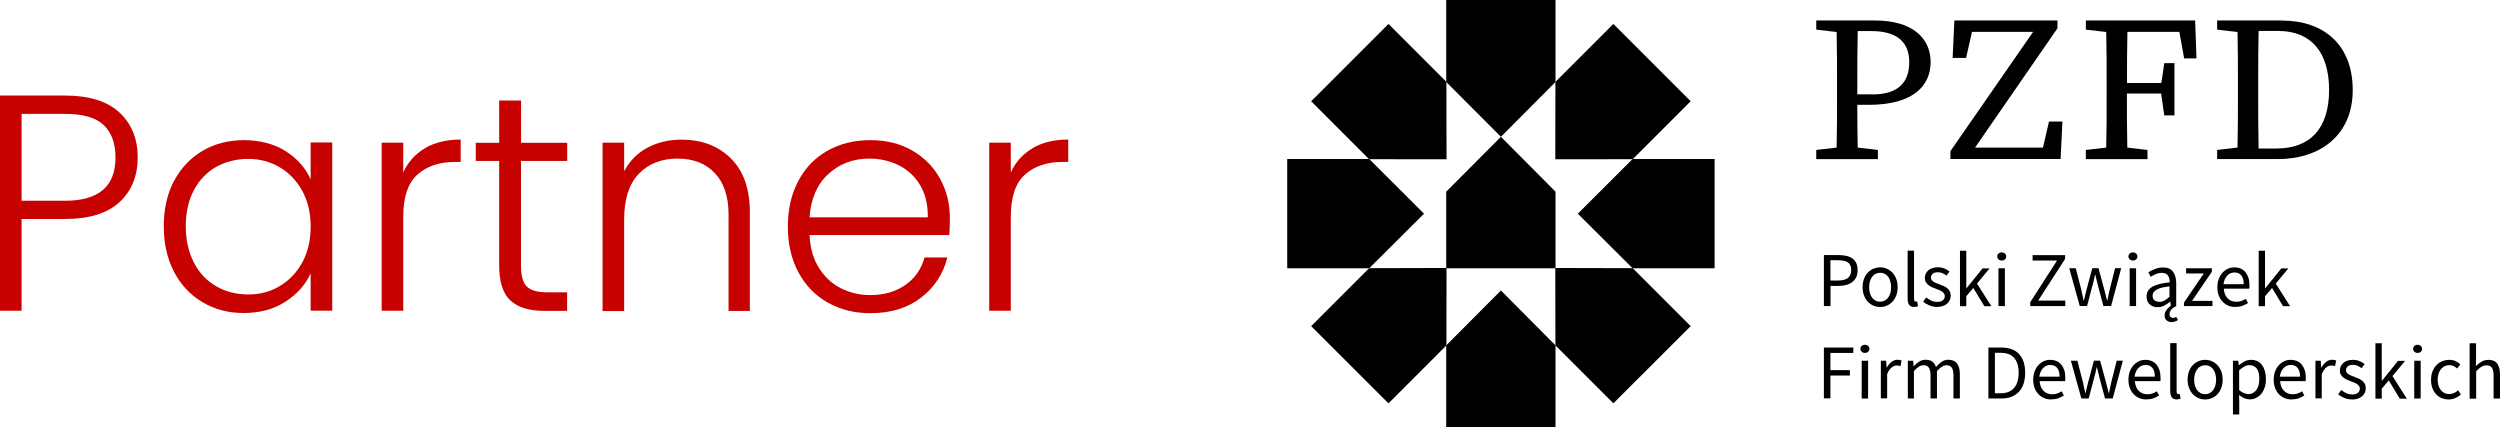 <?xml version="1.0" encoding="UTF-8"?>
<svg id="Warstwa_1" xmlns="http://www.w3.org/2000/svg" viewBox="0 0 245.45 41.95">
  <defs>
    <style>
      .cls-1 {
        fill: #c70000;
      }
    </style>
  </defs>
  <g>
    <path class="cls-1" d="M11.73,19.84c-1.19,1.11-2.98,1.66-5.35,1.66H2.12v9.01H0V9.38h6.38c2.36,0,4.14.55,5.34,1.66s1.8,2.58,1.8,4.41-.6,3.28-1.78,4.39h0ZM11.34,15.46c0-1.41-.4-2.47-1.18-3.2s-2.04-1.08-3.78-1.08H2.12v8.53h4.26c3.3,0,4.96-1.41,4.96-4.23h0Z"/>
    <path class="cls-1" d="M17.09,17.77c.68-1.29,1.61-2.26,2.81-2.97,1.2-.7,2.56-1.04,4.07-1.04s2.93.36,4.07,1.08c1.14.72,1.96,1.65,2.46,2.77v-3.62h2.12v16.51h-2.12v-3.66c-.52,1.13-1.35,2.06-2.49,2.79-1.14.73-2.49,1.1-4.07,1.1s-2.83-.35-4.04-1.05c-1.2-.71-2.14-1.7-2.81-2.99s-1.01-2.77-1.01-4.48.34-3.18,1.01-4.47v.02h0ZM29.68,18.75c-.55-1.01-1.29-1.78-2.22-2.33s-1.97-.82-3.09-.82-2.21.26-3.14.78c-.92.52-1.66,1.29-2.19,2.28-.53,1-.8,2.18-.8,3.56s.27,2.53.8,3.56,1.27,1.8,2.19,2.33c.92.53,1.98.8,3.14.8s2.17-.27,3.09-.82c.92-.55,1.67-1.32,2.22-2.33s.82-2.17.82-3.51-.27-2.5-.82-3.51Z"/>
    <path class="cls-1" d="M41.71,14.55c.96-.56,2.14-.85,3.52-.85v2.2h-.57c-1.54,0-2.76.42-3.68,1.24-.92.82-1.39,2.2-1.39,4.15v9.22h-2.12V14.01h2.12v2.93c.46-1.03,1.18-1.82,2.14-2.39h-.02Z"/>
    <path class="cls-1" d="M51.15,15.79v10.25c0,1.01.18,1.7.57,2.09s1.06.57,2.03.57h1.93v1.82h-2.26c-1.5,0-2.6-.35-3.33-1.04s-1.08-1.84-1.08-3.43v-10.25h-2.3v-1.78h2.3v-4.15h2.15v4.15h4.53v1.78s-4.54,0-4.54,0Z"/>
    <path class="cls-1" d="M71.74,15.54c1.25,1.22,1.88,2.99,1.88,5.31v9.68h-2.09v-9.43c0-1.8-.45-3.16-1.35-4.11-.9-.95-2.13-1.42-3.67-1.42s-2.86.5-3.81,1.51c-.95,1.01-1.42,2.49-1.42,4.45v9.01h-2.12V14.01h2.12v2.81c.52-1.01,1.29-1.78,2.27-2.31s2.11-.8,3.36-.8c1.98,0,3.59.61,4.84,1.83Z"/>
    <path class="cls-1" d="M93.18,23.08h-13.7c.06,1.25.36,2.32.91,3.2s1.26,1.56,2.15,2.01c.88.45,1.86.68,2.9.68,1.37,0,2.52-.34,3.46-1s1.56-1.56,1.87-2.69h2.24c-.4,1.61-1.27,2.93-2.58,3.94-1.32,1.02-2.98,1.53-4.98,1.53-1.56,0-2.94-.35-4.18-1.04-1.23-.7-2.19-1.68-2.88-2.97s-1.04-2.77-1.04-4.48.34-3.21,1.03-4.5c.69-1.29,1.64-2.28,2.87-2.97s2.63-1.03,4.2-1.03,2.95.34,4.13,1.03,2.09,1.61,2.72,2.77c.64,1.16.96,2.45.96,3.86,0,.72-.03,1.29-.06,1.66h0ZM90.35,18.2c-.51-.87-1.22-1.52-2.1-1.97-.89-.44-1.86-.66-2.9-.66-1.57,0-2.91.5-4.02,1.51-1.11,1.01-1.72,2.43-1.85,4.26h11.61c.02-1.23-.23-2.28-.74-3.14Z"/>
    <path class="cls-1" d="M101.36,14.55c.96-.56,2.14-.85,3.52-.85v2.2h-.57c-1.53,0-2.76.42-3.68,1.24-.92.82-1.39,2.2-1.39,4.15v9.22h-2.12V14.01h2.12v2.93c.46-1.03,1.18-1.82,2.14-2.39h-.02Z"/>
  </g>
  <g>
    <g>
      <g>
        <path d="M184.12,2.01h-5.8v.9l2,.23c.04,1.73.04,3.46.04,5.17v1.01c0,1.74,0,3.47-.04,5.17l-2,.23v.9h6.05v-.9l-1.98-.23c-.03-1.42-.04-2.77-.04-4.2h1.14c4.43,0,6.06-1.94,6.06-4.2,0-2.38-1.84-4.08-5.44-4.08h0ZM183.85,9.26h-1.5v-.95c0-1.77,0-3.54.04-5.26h1.32c2.59,0,3.74,1.12,3.74,3.05s-1.02,3.17-3.61,3.17h0Z"/>
        <polygon points="200.58 14.49 193.91 14.49 202 2.78 202 2.01 201.25 2.01 200.39 2.01 191.88 2.01 191.71 5.69 193.03 5.69 193.61 3.13 199.61 3.13 191.49 14.84 191.49 15.61 192.27 15.61 193.14 15.61 202.31 15.61 202.49 11.93 201.17 11.93 200.58 14.49"/>
        <path d="M208.89,2.01h-4.1v.9l2,.23c.04,1.73.04,3.46.04,5.17v1.01c0,1.74,0,3.47-.04,5.17l-2,.23v.9h6.05v-.9l-1.98-.23c-.04-1.72-.04-3.47-.04-5.31h3.36l.31,2.15h1v-5.13h-1l-.29,1.95h-3.37c0-1.66,0-3.35.04-5.02h5.1l.47,2.6h1.21l-.13-3.72h-6.63Z"/>
        <path d="M224.06,2.01h-6.38v.9l2,.23c.04,1.73.04,3.46.04,5.14v.86c0,1.89,0,3.65-.04,5.35l-2,.23v.9h5.94c4.16,0,7.37-2.33,7.37-6.78s-2.85-6.82-6.94-6.82h.01ZM223.5,14.58h-1.75c-.04-1.76-.04-3.55-.04-5.45v-.86c0-1.74,0-3.5.04-5.23h1.94c3.15,0,4.98,2.01,4.98,5.79s-1.85,5.75-5.17,5.75Z"/>
      </g>
      <path d="M179.07,30.05v-5.01h1.43c.28,0,.54.03.77.08.23.05.43.13.59.25.16.11.29.27.38.45.09.19.14.42.14.69s-.04.49-.13.69c-.09.19-.22.35-.38.48s-.36.22-.58.29c-.23.06-.48.1-.75.1h-.82v1.98h-.65ZM179.71,27.54h.75c.44,0,.76-.08.97-.25s.32-.43.32-.78-.11-.61-.33-.75-.55-.21-.99-.21h-.72v1.99Z"/>
      <path d="M184.59,30.14c-.23,0-.45-.04-.65-.13s-.39-.21-.55-.38-.28-.37-.38-.61c-.09-.24-.14-.52-.14-.82s.05-.59.14-.83.22-.45.38-.61c.16-.17.34-.3.55-.38s.42-.13.65-.13.45.04.65.13.39.21.55.38.28.37.38.61c.09.24.14.52.14.83s-.05.58-.14.82-.22.45-.38.61c-.16.17-.34.29-.55.38s-.42.13-.65.13ZM184.59,29.62c.16,0,.3-.03.44-.1.13-.07.25-.17.34-.29s.17-.27.22-.45c.05-.17.08-.37.08-.58s-.03-.41-.08-.58c-.05-.18-.12-.33-.22-.45-.09-.13-.21-.23-.34-.29-.13-.07-.28-.1-.44-.1s-.3.03-.44.1c-.13.07-.25.17-.34.29-.09.13-.17.28-.22.45-.05.18-.08.37-.08.58s.03.41.08.58.12.32.22.45c.09.12.21.22.34.29.13.07.28.1.44.1Z"/>
      <path d="M187.95,30.14c-.24,0-.41-.07-.51-.21-.1-.14-.15-.35-.15-.63v-4.69h.63v4.73c0,.1.02.17.05.21.04.04.08.06.12.06h.06s.04,0,.08-.02l.08.47s-.09.04-.14.05c-.06.01-.13.02-.21.02h-.01Z"/>
      <path d="M190.2,30.14c-.26,0-.52-.05-.76-.15-.24-.1-.45-.22-.63-.37l.31-.42c.16.13.33.24.5.32s.37.12.59.12c.24,0,.43-.06.55-.17.12-.11.18-.25.18-.41,0-.1-.03-.18-.08-.25s-.12-.13-.19-.19c-.08-.05-.17-.1-.27-.14s-.2-.08-.31-.12c-.13-.05-.26-.1-.4-.16s-.25-.13-.35-.21-.19-.18-.26-.29c-.07-.11-.1-.25-.1-.4s.03-.29.09-.42.14-.24.25-.34c.11-.09.24-.17.4-.22.16-.05.34-.08.53-.08.23,0,.45.04.65.12s.37.18.51.3l-.3.4c-.13-.1-.26-.18-.4-.24s-.29-.09-.45-.09c-.23,0-.41.05-.52.16s-.16.23-.16.37c0,.09.02.16.07.23.05.06.11.12.18.17.08.05.16.09.26.13.1.04.2.08.31.12.13.05.27.1.4.16.13.06.26.13.36.21.11.08.19.19.26.31s.1.27.1.44c0,.15-.03.3-.09.43s-.14.25-.26.35c-.11.1-.26.18-.43.24s-.37.09-.58.09h.04Z"/>
      <path d="M192.43,30.05v-5.43h.62v3.68h.02l1.58-1.95h.69l-1.24,1.49,1.41,2.22h-.69l-1.08-1.79-.69.81v.98h-.62Z"/>
      <path d="M196.53,25.58c-.12,0-.23-.04-.31-.11-.08-.08-.13-.17-.13-.29s.04-.22.13-.29c.08-.07.19-.11.31-.11s.23.04.31.11.13.17.13.29-.04.21-.13.29c-.08.08-.19.11-.31.11ZM196.21,30.05v-3.71h.63v3.71h-.63Z"/>
      <path d="M199.33,30.05v-.38l2.63-4.09h-2.4v-.53h3.19v.37l-2.64,4.09h2.66v.54h-3.45,0Z"/>
      <path d="M204.19,30.05l-1.03-3.71h.64l.55,2.14c.04.18.08.35.11.52s.07.34.11.51h.03c.04-.17.08-.34.12-.52.04-.17.08-.34.13-.52l.57-2.14h.61l.58,2.14c.05.18.09.35.13.52.04.17.09.34.13.51h.03c.04-.17.08-.34.11-.51s.07-.34.11-.52l.54-2.14h.6l-.99,3.71h-.76l-.53-1.99c-.05-.18-.09-.35-.13-.53-.04-.17-.08-.35-.13-.54h-.03c-.04.19-.08.37-.12.55s-.09.35-.14.53l-.52,1.98h-.73,0Z"/>
      <path d="M209.41,25.58c-.12,0-.23-.04-.31-.11-.08-.08-.13-.17-.13-.29s.04-.22.13-.29c.08-.07.19-.11.31-.11s.23.04.31.11.13.17.13.29-.04.21-.13.29c-.08.08-.19.11-.31.11ZM209.09,30.05v-3.71h.63v3.71h-.63Z"/>
      <path d="M213.21,31.62c-.19,0-.36-.05-.49-.16s-.2-.27-.2-.48c0-.1.02-.2.05-.29.04-.09.08-.18.14-.26s.12-.16.2-.23.15-.13.22-.17l-.05-.41h-.02c-.18.15-.37.27-.57.38-.2.1-.42.16-.66.16-.31,0-.57-.09-.77-.27s-.31-.44-.31-.78c0-.41.18-.72.54-.94.36-.22.94-.37,1.73-.45,0-.12,0-.23-.03-.34s-.06-.21-.12-.3-.13-.16-.23-.21c-.1-.05-.23-.08-.38-.08-.21,0-.41.04-.6.12s-.36.17-.5.27l-.24-.44c.17-.11.38-.22.63-.32s.52-.16.82-.16c.45,0,.78.14.98.42s.31.65.31,1.11v2.27c-.21.09-.38.2-.49.35s-.17.3-.17.45c0,.12.04.2.11.26s.15.09.24.09c.06,0,.12,0,.17-.03.05-.02.1-.04.15-.07l.16.31c-.07.06-.16.1-.28.14s-.22.06-.32.06h-.02ZM212,29.64c.18,0,.35-.04.5-.13.16-.08.33-.21.5-.37v-1.03c-.31.04-.57.09-.78.14-.21.06-.38.12-.51.2s-.22.16-.28.26-.09.21-.09.32c0,.21.06.37.19.46.13.09.28.14.47.14h0Z"/>
      <path d="M214.42,30.05v-.34l1.95-2.86h-1.74v-.51h2.53v.34l-1.95,2.86h2.01v.51h-2.81.01Z"/>
      <path d="M219.48,30.14c-.25,0-.48-.04-.7-.13-.22-.09-.4-.22-.56-.38s-.29-.37-.38-.61-.14-.51-.14-.82.05-.58.14-.82.22-.45.37-.61.33-.3.53-.39.4-.13.62-.13.44.04.63.12.34.2.47.35c.12.15.22.34.29.55.07.21.1.45.1.72v.19c0,.06,0,.12-.02.16h-2.5c.03.4.15.71.37.94.22.23.51.35.87.35.18,0,.34-.03.49-.08.15-.05.29-.12.43-.21l.22.41c-.16.1-.34.19-.54.27s-.42.11-.68.11h0ZM218.31,27.9h1.98c0-.38-.08-.66-.24-.86s-.39-.29-.68-.29c-.13,0-.26.03-.38.08-.12.05-.23.13-.32.23-.1.1-.18.22-.24.36s-.11.31-.13.49h.01Z"/>
      <path d="M221.76,30.05v-5.43h.62v3.68h.02l1.58-1.95h.69l-1.24,1.49,1.41,2.22h-.69l-1.08-1.79-.69.81v.98h-.62Z"/>
      <path d="M179.07,39.13v-5.01h2.89v.53h-2.25v1.69h1.91v.53h-1.91v2.24h-.63v.02Z"/>
      <path d="M183.1,34.65c-.12,0-.23-.04-.31-.11-.08-.08-.13-.17-.13-.29s.04-.22.13-.29c.08-.07.19-.11.31-.11s.23.04.31.11.13.17.13.29-.04.21-.13.29c-.08.08-.19.11-.31.11ZM182.78,39.13v-3.71h.63v3.71h-.63Z"/>
      <path d="M184.66,39.13v-3.71h.52l.05.67h.02c.13-.23.28-.42.46-.56.18-.14.38-.21.59-.21.15,0,.28.03.4.08l-.12.55c-.06-.02-.12-.04-.17-.05-.05,0-.11-.02-.19-.02-.16,0-.32.06-.49.19s-.32.35-.45.66v2.38h-.63v.02Z"/>
      <path d="M187.31,39.13v-3.71h.52l.05.53h.02c.16-.18.34-.33.53-.45s.4-.18.62-.18c.28,0,.51.06.67.19.16.12.28.3.35.52.19-.21.39-.39.58-.52.2-.13.41-.19.64-.19.38,0,.67.12.85.37.19.24.28.61.28,1.08v2.35h-.63v-2.27c0-.35-.06-.6-.17-.76s-.28-.23-.52-.23c-.28,0-.59.19-.93.57v2.69h-.63v-2.27c0-.35-.06-.6-.17-.76s-.29-.23-.53-.23c-.28,0-.59.19-.93.57v2.69h-.63.03Z"/>
      <path d="M195.22,39.13v-5.01h1.25c.77,0,1.36.21,1.76.64s.6,1.04.6,1.84c0,.4-.05.75-.15,1.06-.1.31-.25.58-.45.79-.2.22-.44.38-.73.5s-.62.17-1,.17h-1.28ZM195.86,38.61h.57c.59,0,1.02-.18,1.32-.53.29-.35.44-.84.44-1.48s-.15-1.12-.44-1.46c-.29-.34-.73-.5-1.32-.5h-.57s0,3.97,0,3.97Z"/>
      <path d="M201.4,39.22c-.25,0-.48-.04-.7-.13s-.4-.22-.56-.38c-.16-.17-.29-.37-.38-.61s-.14-.51-.14-.82.05-.58.14-.82c.09-.24.22-.45.37-.61.16-.17.33-.3.53-.39s.4-.13.62-.13.44.04.63.12c.19.08.34.2.47.35.12.15.22.34.29.55.07.21.1.45.1.72v.19c0,.06,0,.12-.02.16h-2.5c.03.4.15.71.37.94s.51.35.87.35c.18,0,.34-.03.49-.08.15-.05.29-.12.43-.21l.22.41c-.16.1-.34.19-.54.27s-.42.11-.68.11h0ZM200.23,36.98h1.98c0-.38-.08-.66-.24-.86s-.39-.29-.68-.29c-.13,0-.26.03-.38.08-.12.05-.23.13-.32.23-.1.1-.18.22-.24.36s-.11.31-.13.49h.01Z"/>
      <path d="M204.35,39.13l-1.03-3.71h.64l.55,2.14c.04.18.08.35.11.52.04.17.07.34.11.51h.03c.04-.17.08-.34.12-.52.04-.17.08-.34.13-.52l.57-2.14h.61l.58,2.14c.05.18.09.35.13.52.04.17.09.34.13.51h.03c.04-.17.08-.34.11-.51.04-.17.07-.34.11-.52l.54-2.14h.6l-.99,3.71h-.76l-.53-1.99c-.05-.18-.09-.35-.13-.53-.04-.17-.08-.35-.13-.54h-.03c-.04.19-.08.37-.12.55s-.09.35-.14.53l-.52,1.98h-.73,0Z"/>
      <path d="M210.75,39.22c-.25,0-.48-.04-.7-.13s-.4-.22-.56-.38c-.16-.17-.29-.37-.38-.61s-.14-.51-.14-.82.05-.58.14-.82c.09-.24.22-.45.37-.61.16-.17.33-.3.53-.39s.4-.13.62-.13.44.04.63.12c.19.08.34.2.47.35.12.15.22.34.29.55.07.21.1.45.1.72v.19c0,.06,0,.12-.02.16h-2.5c.03.4.15.71.37.94s.51.35.87.35c.18,0,.34-.03.49-.08.15-.05.29-.12.43-.21l.22.41c-.16.1-.34.19-.54.27s-.42.11-.68.11h0ZM209.58,36.98h1.98c0-.38-.08-.66-.24-.86s-.39-.29-.68-.29c-.13,0-.26.03-.38.08-.12.05-.23.13-.32.23-.1.1-.18.22-.24.36s-.11.31-.13.49h.01Z"/>
      <path d="M213.73,39.22c-.24,0-.41-.07-.51-.21-.1-.14-.15-.35-.15-.63v-4.69h.63v4.73c0,.1.02.17.05.21s.08.06.12.06h.06s.04,0,.08-.02l.08.47s-.09.04-.14.05c-.06,0-.13.02-.21.02h-.01Z"/>
      <path d="M216.5,39.22c-.23,0-.45-.04-.65-.13s-.39-.21-.55-.38c-.16-.17-.28-.37-.38-.61-.09-.24-.14-.52-.14-.82s.05-.59.14-.83.22-.45.38-.61c.16-.17.34-.29.55-.38s.42-.13.65-.13.45.04.65.13c.21.09.39.21.55.38.16.17.28.37.38.61.09.24.14.52.14.83s-.05.58-.14.82c-.09.24-.22.45-.38.61-.16.17-.34.29-.55.38s-.42.13-.65.13ZM216.5,38.7c.16,0,.3-.03.44-.1.13-.07.25-.17.34-.29.09-.12.17-.27.22-.45s.08-.37.08-.58-.03-.41-.08-.58c-.05-.18-.12-.33-.22-.45-.09-.13-.21-.23-.34-.29-.13-.07-.28-.1-.44-.1s-.3.03-.44.1c-.13.07-.25.17-.34.29-.09.13-.17.28-.22.45-.05.18-.08.37-.08.58s.03.41.08.58.12.32.22.45c.09.12.21.22.34.29.13.07.28.1.44.1Z"/>
      <path d="M219.23,40.69v-5.27h.52l.05.43h.02c.17-.14.35-.26.55-.37.2-.1.41-.15.63-.15.24,0,.45.04.63.13.18.09.34.22.46.38.12.17.21.36.28.6.06.23.1.49.1.78,0,.32-.04.6-.13.84-.09.25-.2.46-.35.63-.15.17-.32.3-.51.39s-.4.13-.61.13c-.17,0-.34-.04-.52-.11-.17-.08-.34-.18-.52-.31l.02.65v1.25h-.63,0ZM220.76,38.69c.15,0,.29-.03.42-.1s.24-.17.34-.29c.09-.12.17-.28.22-.46s.08-.39.08-.62c0-.2-.02-.39-.05-.56-.04-.17-.09-.31-.17-.43s-.18-.21-.31-.28c-.12-.07-.27-.1-.45-.1-.16,0-.32.04-.48.13-.16.09-.33.21-.52.37v1.95c.17.14.33.24.49.3s.3.09.42.09h0Z"/>
      <path d="M225.01,39.22c-.25,0-.48-.04-.7-.13s-.4-.22-.56-.38c-.16-.17-.29-.37-.38-.61s-.14-.51-.14-.82.05-.58.14-.82c.09-.24.22-.45.37-.61.16-.17.33-.3.53-.39s.4-.13.62-.13.44.04.63.12c.19.08.34.2.47.35.12.15.22.34.29.55.07.21.1.45.1.72v.19c0,.06,0,.12-.02.16h-2.5c.03.4.15.71.37.94s.51.35.87.35c.18,0,.34-.03.49-.08.15-.05.29-.12.43-.21l.22.41c-.16.1-.34.19-.54.27s-.42.11-.68.11h0ZM223.84,36.98h1.98c0-.38-.08-.66-.24-.86s-.39-.29-.68-.29c-.13,0-.26.03-.38.08-.12.05-.23.13-.32.23-.1.1-.18.22-.24.36s-.11.31-.13.49h.01Z"/>
      <path d="M227.33,39.13v-3.71h.52l.05.67h.02c.13-.23.28-.42.46-.56.18-.14.38-.21.59-.21.15,0,.28.03.4.08l-.12.55c-.06-.02-.12-.04-.17-.05-.05,0-.11-.02-.19-.02-.16,0-.32.06-.49.19s-.32.35-.45.66v2.38h-.63v.02Z"/>
      <path d="M230.95,39.22c-.26,0-.52-.05-.76-.14-.24-.1-.45-.22-.63-.37l.31-.42c.16.13.33.24.5.32s.37.12.59.12c.24,0,.43-.06.55-.17.12-.11.18-.25.18-.41,0-.1-.03-.18-.08-.25s-.12-.13-.19-.19c-.08-.05-.17-.1-.27-.14s-.2-.08-.31-.12c-.13-.05-.26-.1-.4-.16-.13-.06-.25-.13-.35-.21s-.19-.18-.26-.29c-.07-.11-.1-.25-.1-.4s.03-.29.09-.42c.06-.13.14-.24.25-.34.11-.09.24-.17.4-.22.16-.05.34-.08.53-.08.23,0,.45.04.65.12s.37.18.51.3l-.3.4c-.13-.1-.26-.18-.4-.24s-.29-.09-.45-.09c-.23,0-.41.05-.52.16s-.16.23-.16.37c0,.09.02.16.07.23s.11.12.18.17c.08.05.16.09.26.13s.2.08.31.12c.13.05.27.1.4.16.13.06.26.13.36.21.11.08.19.19.26.31.07.12.1.27.1.44,0,.15-.03.3-.09.43s-.14.25-.26.35-.26.18-.43.24-.37.09-.58.09h.04Z"/>
      <path d="M233.22,39.13v-5.43h.62v3.68h.02l1.58-1.95h.69l-1.24,1.49,1.41,2.22h-.69l-1.08-1.79-.69.81v.98h-.62Z"/>
      <path d="M237.36,34.65c-.12,0-.23-.04-.31-.11-.08-.08-.13-.17-.13-.29s.04-.22.13-.29c.08-.07.19-.11.31-.11s.23.04.31.11.13.17.13.29-.04.21-.13.29c-.08.08-.19.11-.31.11ZM237.03,39.13v-3.71h.63v3.71h-.63Z"/>
      <path d="M240.42,39.22c-.24,0-.47-.04-.69-.13-.21-.09-.4-.21-.55-.38-.16-.17-.28-.37-.37-.61s-.13-.52-.13-.82.05-.59.15-.83c.1-.24.23-.45.39-.61.16-.17.35-.29.57-.38s.44-.13.68-.13.45.04.63.13c.17.09.33.19.46.31l-.32.41c-.11-.1-.22-.18-.34-.24s-.25-.09-.4-.09c-.17,0-.32.03-.47.1s-.26.17-.37.29-.18.28-.24.45c-.06.18-.09.37-.09.58s.03.41.08.58.13.32.23.45c.1.12.22.22.36.29s.3.1.47.1.33-.04.48-.11.28-.16.39-.26l.27.42c-.17.15-.35.26-.56.35-.2.08-.42.13-.64.13h0Z"/>
      <path d="M242.47,39.13v-5.43h.63v1.48l-.02.76c.18-.17.36-.31.56-.43s.42-.18.68-.18c.39,0,.68.12.86.37.18.24.27.61.27,1.08v2.35h-.63v-2.27c0-.35-.06-.6-.17-.76-.11-.16-.29-.23-.53-.23-.19,0-.36.05-.51.15s-.32.24-.5.43v2.69h-.64Z"/>
    </g>
    <polygon points="147.36 28.52 141.99 33.91 141.99 41.95 152.72 41.95 152.72 33.91 147.36 28.52"/>
    <polygon points="147.36 13.43 141.99 8.05 141.99 0 152.72 0 152.72 8.05 147.36 13.43"/>
    <polygon points="142.02 26.31 134.42 26.33 128.73 32.02 136.32 39.6 142.01 33.91 142.02 26.31"/>
    <polygon points="152.7 15.64 152.71 8.04 158.4 2.35 165.99 9.94 160.3 15.63 152.7 15.64"/>
    <polygon points="139.81 20.98 134.43 15.61 126.38 15.61 126.38 26.34 134.43 26.34 139.81 20.98"/>
    <polygon points="154.91 20.98 160.29 15.61 168.34 15.61 168.34 26.34 160.29 26.34 154.91 20.98"/>
    <polygon points="142.02 15.64 142.01 8.04 136.32 2.35 128.73 9.94 134.42 15.63 142.02 15.64"/>
    <polygon points="152.7 26.31 160.3 26.33 165.99 32.02 158.4 39.6 152.71 33.91 152.7 26.31"/>
    <polygon points="147.36 13.43 141.99 18.82 141.99 26.34 152.72 26.34 152.72 18.82 147.36 13.43"/>
  </g>
</svg>